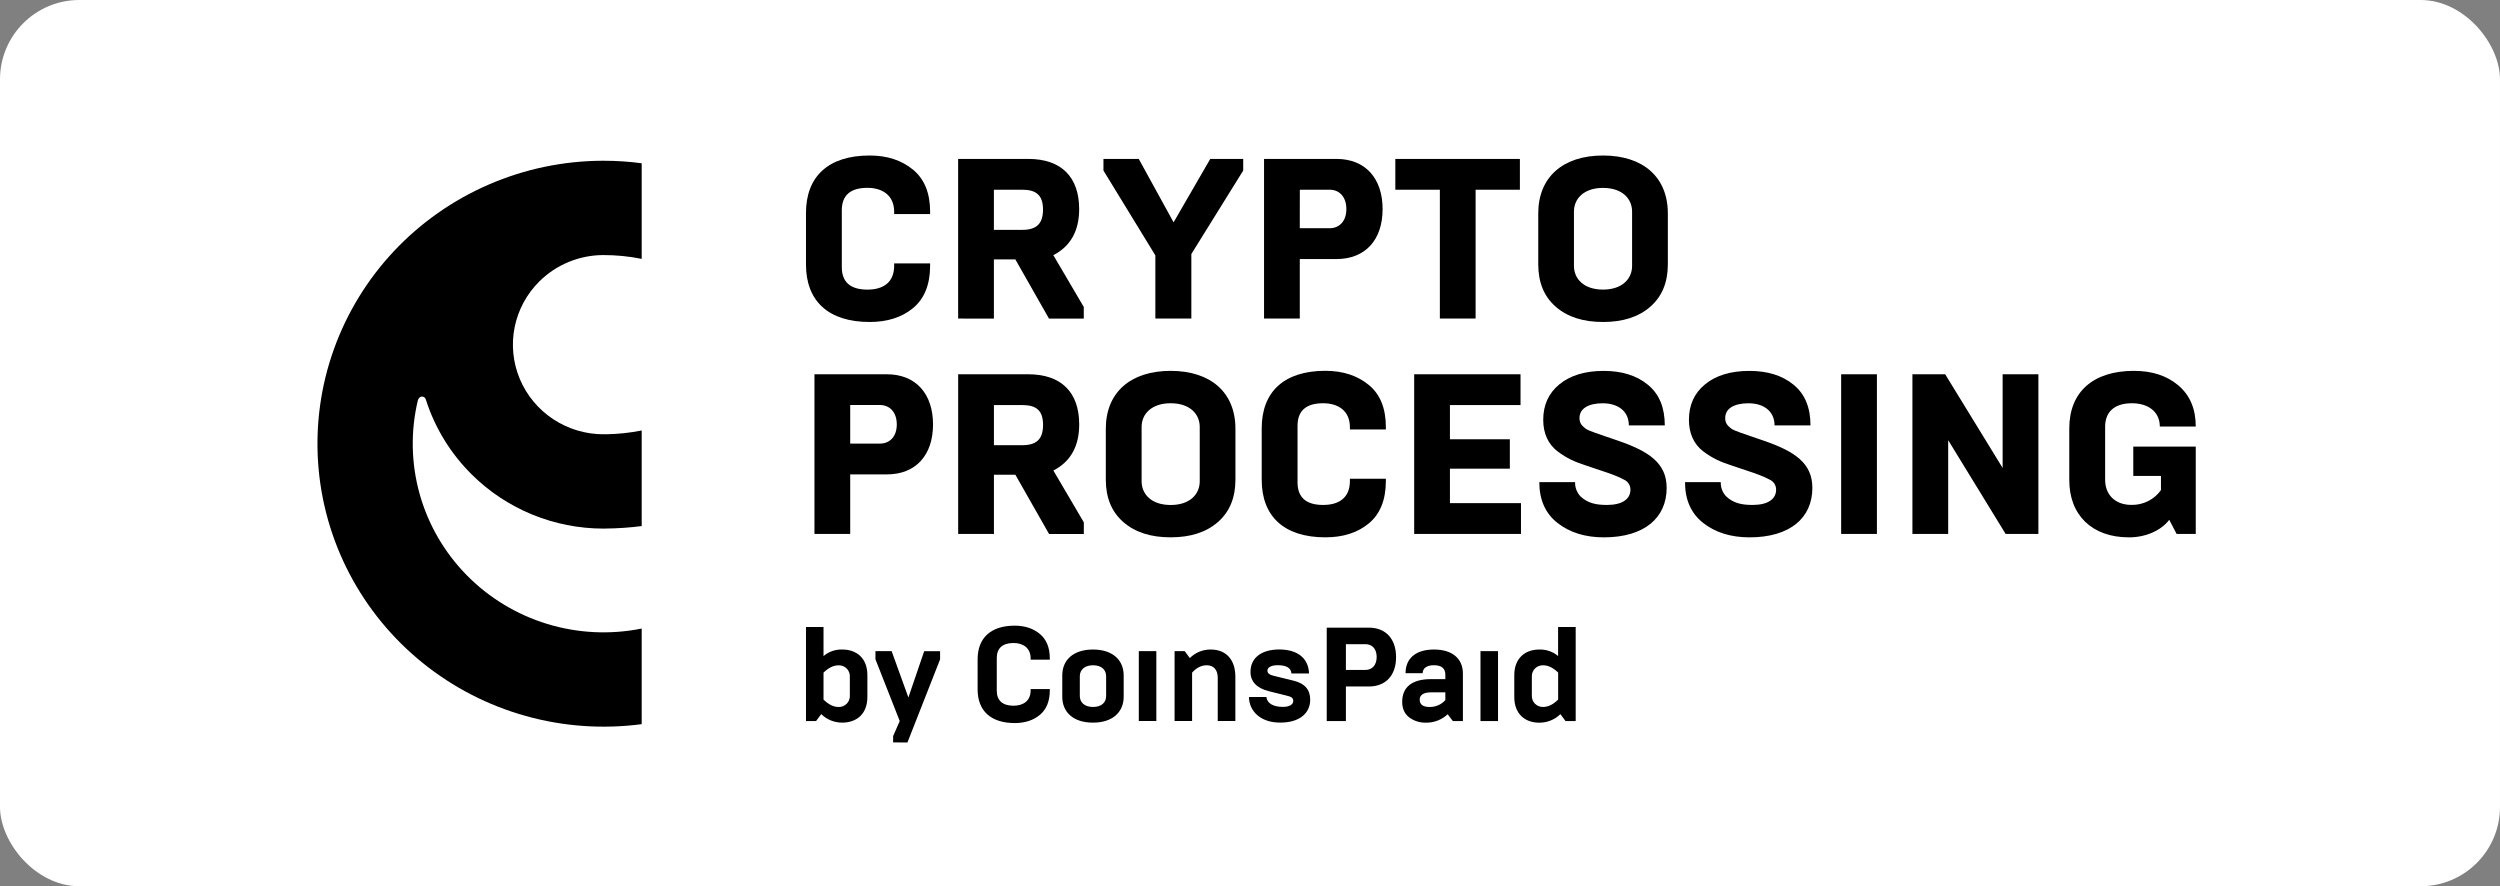 <svg width="189" height="67" viewBox="0 0 189 67" fill="none" xmlns="http://www.w3.org/2000/svg">
<rect x="0" y="0" width="189" height="67" fill="#808080" stroke="none"/>
<g clip-path="url(#clip0_10352_2103)">
<rect width="189" height="67" rx="6" fill="white"/>
<g clip-path="url(#clip1_10352_2103)">
<path d="M60.932 19.997V16.101C60.932 13.342 62.623 11.756 65.745 11.756C67.07 11.756 68.168 12.118 69.023 12.825C69.879 13.533 70.317 14.584 70.317 16.011V16.183H67.599V16.011C67.599 14.769 66.71 14.2 65.577 14.2C64.286 14.2 63.64 14.769 63.64 15.908V20.188C63.64 21.325 64.286 21.894 65.577 21.895C66.744 21.895 67.599 21.378 67.599 20.083V19.911H70.317V20.083C70.317 21.515 69.881 22.584 69.027 23.291C68.173 23.997 67.073 24.342 65.749 24.342C62.624 24.342 60.932 22.757 60.932 19.997Z" fill="black"/>
<path fill-rule="evenodd" clip-rule="evenodd" d="M72.435 24.083V12.014H77.735C80.247 12.014 81.585 13.393 81.585 15.807C81.585 17.445 80.939 18.618 79.632 19.29L81.934 23.209V24.087H79.304L76.759 19.609H75.138V24.087L72.435 24.083ZM75.138 17.377H77.282C78.328 17.377 78.852 16.946 78.852 15.842C78.852 14.756 78.328 14.342 77.282 14.342H75.138V17.377Z" fill="black"/>
<path d="M87.345 24.083V19.307L83.421 12.893V12.014H86.089L88.723 16.807L91.496 12.014H93.987V12.893L90.066 19.203V24.083L87.345 24.083Z" fill="black"/>
<path fill-rule="evenodd" clip-rule="evenodd" d="M95.562 24.083V12.014H101.038C103.218 12.014 104.525 13.48 104.525 15.807C104.525 18.135 103.218 19.584 101.038 19.584H98.264V24.083H95.562ZM98.264 17.254H100.53C101.209 17.254 101.785 16.771 101.785 15.805C101.785 14.839 101.212 14.342 100.532 14.342H98.267L98.264 17.254Z" fill="black"/>
<path d="M108.853 24.083V14.343H105.487V12.014H114.904V14.342H111.556V24.082L108.853 24.083Z" fill="black"/>
<path fill-rule="evenodd" clip-rule="evenodd" d="M126.089 19.98C126.089 21.343 125.652 22.412 124.763 23.188C123.873 23.964 122.687 24.342 121.188 24.342C119.688 24.342 118.502 23.964 117.613 23.188C116.724 22.412 116.292 21.343 116.292 19.98V16.136C116.292 13.377 118.172 11.756 121.188 11.756C124.205 11.756 126.089 13.377 126.089 16.136V19.98ZM123.386 15.997C123.386 15.015 122.635 14.206 121.188 14.206C119.741 14.206 118.991 15.016 118.991 15.997V20.101C118.991 21.084 119.741 21.893 121.188 21.893C122.635 21.893 123.386 21.082 123.386 20.101V15.997ZM61.573 40.364V28.295H67.049C69.229 28.295 70.537 29.761 70.537 32.088C70.537 34.416 69.229 35.864 67.049 35.864H64.276V40.364H61.573ZM64.276 33.534H66.541C67.22 33.534 67.797 33.051 67.797 32.086C67.797 31.121 67.221 30.62 66.541 30.62H64.276V33.534ZM72.438 40.364V28.295H77.738C80.25 28.295 81.588 29.674 81.588 32.088C81.588 33.726 80.943 34.898 79.635 35.571L81.937 39.489V40.368H79.308L76.762 35.89H75.141V40.368L72.438 40.364ZM75.141 33.657H77.286C78.332 33.657 78.855 33.225 78.855 32.123C78.855 31.02 78.332 30.623 77.286 30.623H75.141V33.657ZM93.399 36.26C93.399 37.622 92.963 38.691 92.074 39.467C91.185 40.243 89.998 40.622 88.499 40.622C87 40.622 85.813 40.243 84.923 39.467C84.033 38.691 83.599 37.622 83.599 36.261V32.415C83.599 29.657 85.482 28.037 88.499 28.037C91.517 28.037 93.399 29.657 93.399 32.415V36.26ZM90.7 32.277C90.7 31.294 89.951 30.486 88.504 30.486C87.057 30.486 86.306 31.295 86.306 32.277V36.386C86.306 37.368 87.055 38.177 88.504 38.177C89.952 38.177 90.7 37.367 90.7 36.386V32.277Z" fill="black"/>
<path d="M95.385 36.274V32.378C95.385 29.619 97.076 28.033 100.197 28.033C101.523 28.033 102.622 28.395 103.481 29.102C104.34 29.81 104.771 30.86 104.771 32.291V32.467H102.053V32.295C102.053 31.053 101.163 30.485 100.03 30.485C98.74 30.485 98.095 31.053 98.094 32.191V36.467C98.094 37.605 98.74 38.174 100.03 38.174C101.198 38.174 102.053 37.656 102.053 36.363V36.191H104.771V36.363C104.771 37.794 104.335 38.863 103.481 39.571C102.627 40.278 101.528 40.622 100.197 40.622C97.076 40.622 95.385 39.036 95.385 36.274ZM106.912 40.364V28.295H114.952V30.623H109.615V33.209H114.144V35.433H109.615V38.036H114.986V40.364H106.912ZM117.75 39.536C116.826 38.812 116.372 37.777 116.372 36.45H119.076C119.064 36.844 119.207 37.227 119.477 37.519C120.035 38.054 120.698 38.174 121.482 38.174C122.651 38.174 123.261 37.726 123.261 37.018C123.263 36.859 123.218 36.702 123.131 36.567C123.044 36.432 122.92 36.326 122.772 36.261C122.441 36.07 121.831 35.829 120.924 35.536L119.948 35.208C119.042 34.916 118.465 34.657 117.75 34.122C117.053 33.588 116.668 32.779 116.668 31.743C116.668 30.623 117.07 29.728 117.889 29.056C118.708 28.384 119.825 28.04 121.238 28.04C122.615 28.04 123.728 28.384 124.586 29.091C125.443 29.797 125.858 30.815 125.858 32.161H123.141C123.141 31.057 122.286 30.488 121.171 30.488C120.055 30.488 119.409 30.901 119.409 31.608C119.409 31.987 119.584 32.176 119.845 32.383C119.975 32.495 120.287 32.608 120.484 32.679L120.524 32.694L121.413 33.004L122.319 33.314C124.673 34.124 125.999 35.021 125.999 36.883C125.999 39.142 124.325 40.624 121.243 40.624C119.843 40.622 118.674 40.261 117.75 39.536ZM128.763 39.536C127.839 38.812 127.387 37.777 127.387 36.45H130.089C130.077 36.844 130.22 37.228 130.49 37.519C131.048 38.054 131.71 38.174 132.495 38.174C133.664 38.174 134.274 37.726 134.274 37.018C134.277 36.859 134.232 36.702 134.145 36.567C134.058 36.432 133.934 36.326 133.786 36.261C133.454 36.07 132.844 35.829 131.939 35.536L130.961 35.208C130.055 34.916 129.478 34.657 128.764 34.122C128.066 33.588 127.683 32.779 127.683 31.743C127.683 30.623 128.084 29.728 128.903 29.056C129.723 28.384 130.839 28.04 132.252 28.04C133.628 28.04 134.743 28.384 135.6 29.091C136.458 29.797 136.873 30.815 136.873 32.161H134.156C134.156 31.057 133.302 30.488 132.185 30.488C131.069 30.488 130.425 30.901 130.425 31.608C130.425 31.987 130.598 32.176 130.86 32.383C130.991 32.495 131.303 32.608 131.499 32.679L131.539 32.694L132.429 33.004L133.336 33.314C135.69 34.124 137.015 35.021 137.015 36.883C137.015 39.142 135.341 40.624 132.259 40.624C130.856 40.622 129.687 40.261 128.763 39.536ZM139.191 40.364V28.295H141.894V40.364H139.191ZM144.579 40.364V28.295H147.056L151.399 35.378V28.295H154.102V40.364H151.625L147.283 33.278V40.364H144.579ZM157.641 39.45C156.84 38.656 156.438 37.605 156.438 36.277V32.381C156.438 29.64 158.234 28.037 161.321 28.037C162.698 28.037 163.811 28.398 164.687 29.139C165.562 29.88 165.999 30.916 165.999 32.244H163.282C163.282 31.158 162.445 30.486 161.172 30.486C159.829 30.486 159.148 31.158 159.148 32.261V36.274C159.148 37.378 159.881 38.17 161.137 38.17C161.573 38.179 162.005 38.082 162.395 37.886C162.784 37.691 163.118 37.404 163.369 37.051V35.981H161.276V33.761H165.999V40.365H164.552L163.994 39.297C163.384 40.107 162.215 40.624 160.959 40.624C159.559 40.622 158.462 40.226 157.641 39.45Z" fill="black"/>
<path fill-rule="evenodd" clip-rule="evenodd" d="M60.932 54.512V47.401H62.258V49.597C62.652 49.264 63.158 49.087 63.676 49.103C64.778 49.103 65.574 49.775 65.574 51.041V52.694C65.574 53.955 64.781 54.63 63.676 54.63C63.381 54.632 63.088 54.576 62.815 54.466C62.542 54.355 62.294 54.192 62.084 53.986L61.697 54.51L60.932 54.512ZM62.258 52.889C62.636 53.261 63.013 53.448 63.401 53.448C63.514 53.451 63.626 53.431 63.731 53.389C63.835 53.347 63.93 53.284 64.009 53.205C64.088 53.126 64.15 53.031 64.191 52.927C64.232 52.823 64.251 52.712 64.247 52.601V51.145C64.253 50.977 64.207 50.812 64.114 50.671C64.022 50.53 63.888 50.421 63.73 50.358C63.626 50.316 63.514 50.296 63.401 50.298C63.013 50.298 62.636 50.48 62.258 50.852L62.258 52.889Z" fill="black"/>
<path d="M67.52 56.126V55.651L68.02 54.512L66.184 49.841V49.226H67.408L68.674 52.732L69.867 49.232H71.071V49.846L68.602 56.131L67.52 56.126ZM73.908 52.121V49.841C73.908 48.228 74.907 47.3 76.713 47.3C77.478 47.3 78.111 47.511 78.61 47.924C79.109 48.337 79.365 48.953 79.365 49.77V49.871H77.917V49.77C77.917 48.993 77.351 48.611 76.621 48.611C75.775 48.611 75.356 49.024 75.356 49.74V52.222C75.356 52.938 75.775 53.352 76.621 53.352C77.355 53.352 77.917 52.989 77.917 52.192V52.091H79.365V52.192C79.365 53.009 79.11 53.634 78.61 54.048C78.109 54.462 77.478 54.663 76.713 54.663C74.907 54.663 73.908 53.739 73.908 52.121Z" fill="black"/>
<path fill-rule="evenodd" clip-rule="evenodd" d="M80.308 52.674V51.061C80.308 49.9 81.134 49.104 82.634 49.104C84.113 49.104 84.95 49.9 84.95 51.061V52.674C84.95 53.834 84.113 54.631 82.634 54.631C81.134 54.634 80.308 53.834 80.308 52.674ZM83.623 52.618V51.122C83.623 50.637 83.277 50.294 82.634 50.294C81.99 50.294 81.634 50.647 81.634 51.122V52.618C81.634 53.093 81.981 53.446 82.634 53.446C83.286 53.446 83.623 53.099 83.623 52.618Z" fill="black"/>
<path d="M86.094 54.51V49.225H87.419V54.51H86.094ZM88.798 54.51V49.225H89.563L89.951 49.749C90.157 49.542 90.404 49.378 90.677 49.267C90.949 49.156 91.241 49.101 91.536 49.104C92.688 49.104 93.393 49.87 93.393 51.152V54.51H92.061V51.232C92.061 50.617 91.722 50.294 91.236 50.294C90.827 50.294 90.46 50.476 90.123 50.848V54.51H88.798ZM95.103 54.108C94.89 53.937 94.718 53.722 94.6 53.478C94.483 53.233 94.422 52.965 94.423 52.694H95.739C95.79 53.169 96.259 53.441 96.985 53.441C97.465 53.441 97.77 53.27 97.77 52.994C97.77 52.801 97.648 52.68 97.414 52.629L95.934 52.257C95.005 52.025 94.537 51.53 94.537 50.794C94.537 49.745 95.353 49.1 96.709 49.1C98.087 49.1 98.923 49.755 98.964 50.914H97.633C97.603 50.501 97.255 50.29 96.603 50.29C96.062 50.29 95.817 50.471 95.817 50.713C95.817 50.884 95.97 51.016 96.276 51.087L97.796 51.46C98.633 51.661 99.051 52.132 99.051 52.892C99.051 53.972 98.173 54.627 96.817 54.627C96.113 54.634 95.542 54.46 95.103 54.108Z" fill="black"/>
<path fill-rule="evenodd" clip-rule="evenodd" d="M100.301 54.511V47.45H103.493C104.768 47.45 105.543 48.307 105.543 49.679C105.543 51.05 104.768 51.898 103.493 51.898H101.75V54.511H100.301ZM101.75 50.647H103.229C103.709 50.647 104.076 50.311 104.076 49.668C104.076 49.026 103.709 48.7 103.229 48.7H101.75V50.647ZM106.514 54.218C106.175 53.947 106.005 53.547 106.005 53.059C106.005 51.959 106.739 51.343 108.167 51.343H109.268V51.007C109.268 50.533 108.982 50.291 108.411 50.291C107.839 50.291 107.554 50.533 107.554 50.896H106.259C106.259 49.806 106.994 49.104 108.411 49.104C109.827 49.104 110.595 49.82 110.595 50.919V54.511H109.834L109.445 53.997C109.002 54.416 108.409 54.645 107.796 54.634C107.333 54.645 106.88 54.498 106.514 54.218ZM109.268 52.928V52.342H108.166C107.544 52.342 107.329 52.604 107.329 52.887C107.329 53.26 107.575 53.447 108.074 53.447C108.3 53.452 108.523 53.408 108.729 53.318C108.935 53.228 109.119 53.095 109.268 52.928Z" fill="black"/>
<path d="M111.925 54.511V49.225H113.251V54.511H111.925Z" fill="black"/>
<path fill-rule="evenodd" clip-rule="evenodd" d="M119.122 47.4V54.511H118.353L117.965 53.987C117.756 54.194 117.508 54.358 117.235 54.469C116.961 54.58 116.668 54.636 116.373 54.635C115.273 54.635 114.48 53.963 114.48 52.696V51.042C114.48 49.78 115.273 49.105 116.378 49.105C116.895 49.09 117.399 49.265 117.792 49.596V47.4H119.122ZM117.796 50.849C117.418 50.477 117.041 50.295 116.652 50.295C116.54 50.293 116.428 50.313 116.323 50.355C116.218 50.397 116.124 50.459 116.045 50.539C115.966 50.618 115.904 50.713 115.863 50.817C115.823 50.92 115.803 51.031 115.807 51.143V52.598C115.803 52.709 115.822 52.821 115.863 52.924C115.904 53.028 115.966 53.123 116.045 53.202C116.124 53.282 116.219 53.344 116.323 53.386C116.428 53.428 116.54 53.448 116.652 53.446C117.041 53.446 117.418 53.264 117.796 52.886V50.849Z" fill="black"/>
<path d="M40.783 21.267C42.056 20.009 43.778 19.296 45.578 19.283C46.564 19.28 47.547 19.376 48.512 19.571V12.343C47.556 12.216 46.593 12.152 45.628 12.152H45.544C42.585 12.165 39.66 12.777 36.95 13.952C34.24 15.126 31.803 16.837 29.788 18.98C27.774 21.123 26.226 23.652 25.239 26.41C24.252 29.168 23.848 32.096 24.051 35.015C24.255 37.934 25.061 40.78 26.422 43.378C27.782 45.976 29.666 48.27 31.959 50.12C34.252 51.969 36.903 53.334 39.751 54.13C42.598 54.925 45.58 55.135 48.512 54.746V47.518C46.14 47.997 43.683 47.877 41.369 47.17C39.056 46.464 36.959 45.192 35.273 43.473C33.587 41.754 32.366 39.643 31.722 37.335C31.079 35.026 31.033 32.595 31.59 30.265C31.636 30.106 31.752 29.979 31.91 29.979C32.073 29.994 32.17 30.079 32.213 30.265C32.898 32.387 34.088 34.316 35.684 35.89C38.321 38.498 41.898 39.962 45.628 39.962C46.782 39.949 47.647 39.882 48.512 39.771V32.543C47.635 32.72 46.741 32.816 45.842 32.83C45.77 32.828 45.699 32.826 45.628 32.822V32.832C44.273 32.832 42.948 32.434 41.821 31.69C40.694 30.946 39.816 29.888 39.297 28.65C38.779 27.412 38.643 26.05 38.907 24.736C39.172 23.422 39.825 22.215 40.783 21.267Z" fill="black"/>
</g>
</g>
<defs>
<clipPath id="clip0_10352_2103">
<rect width="189" height="67" rx="6" fill="white"/>
</clipPath>
<clipPath id="clip1_10352_2103">
<rect width="142" height="71" fill="white" transform="translate(24 -2)"/>
</clipPath>
</defs>
</svg>

